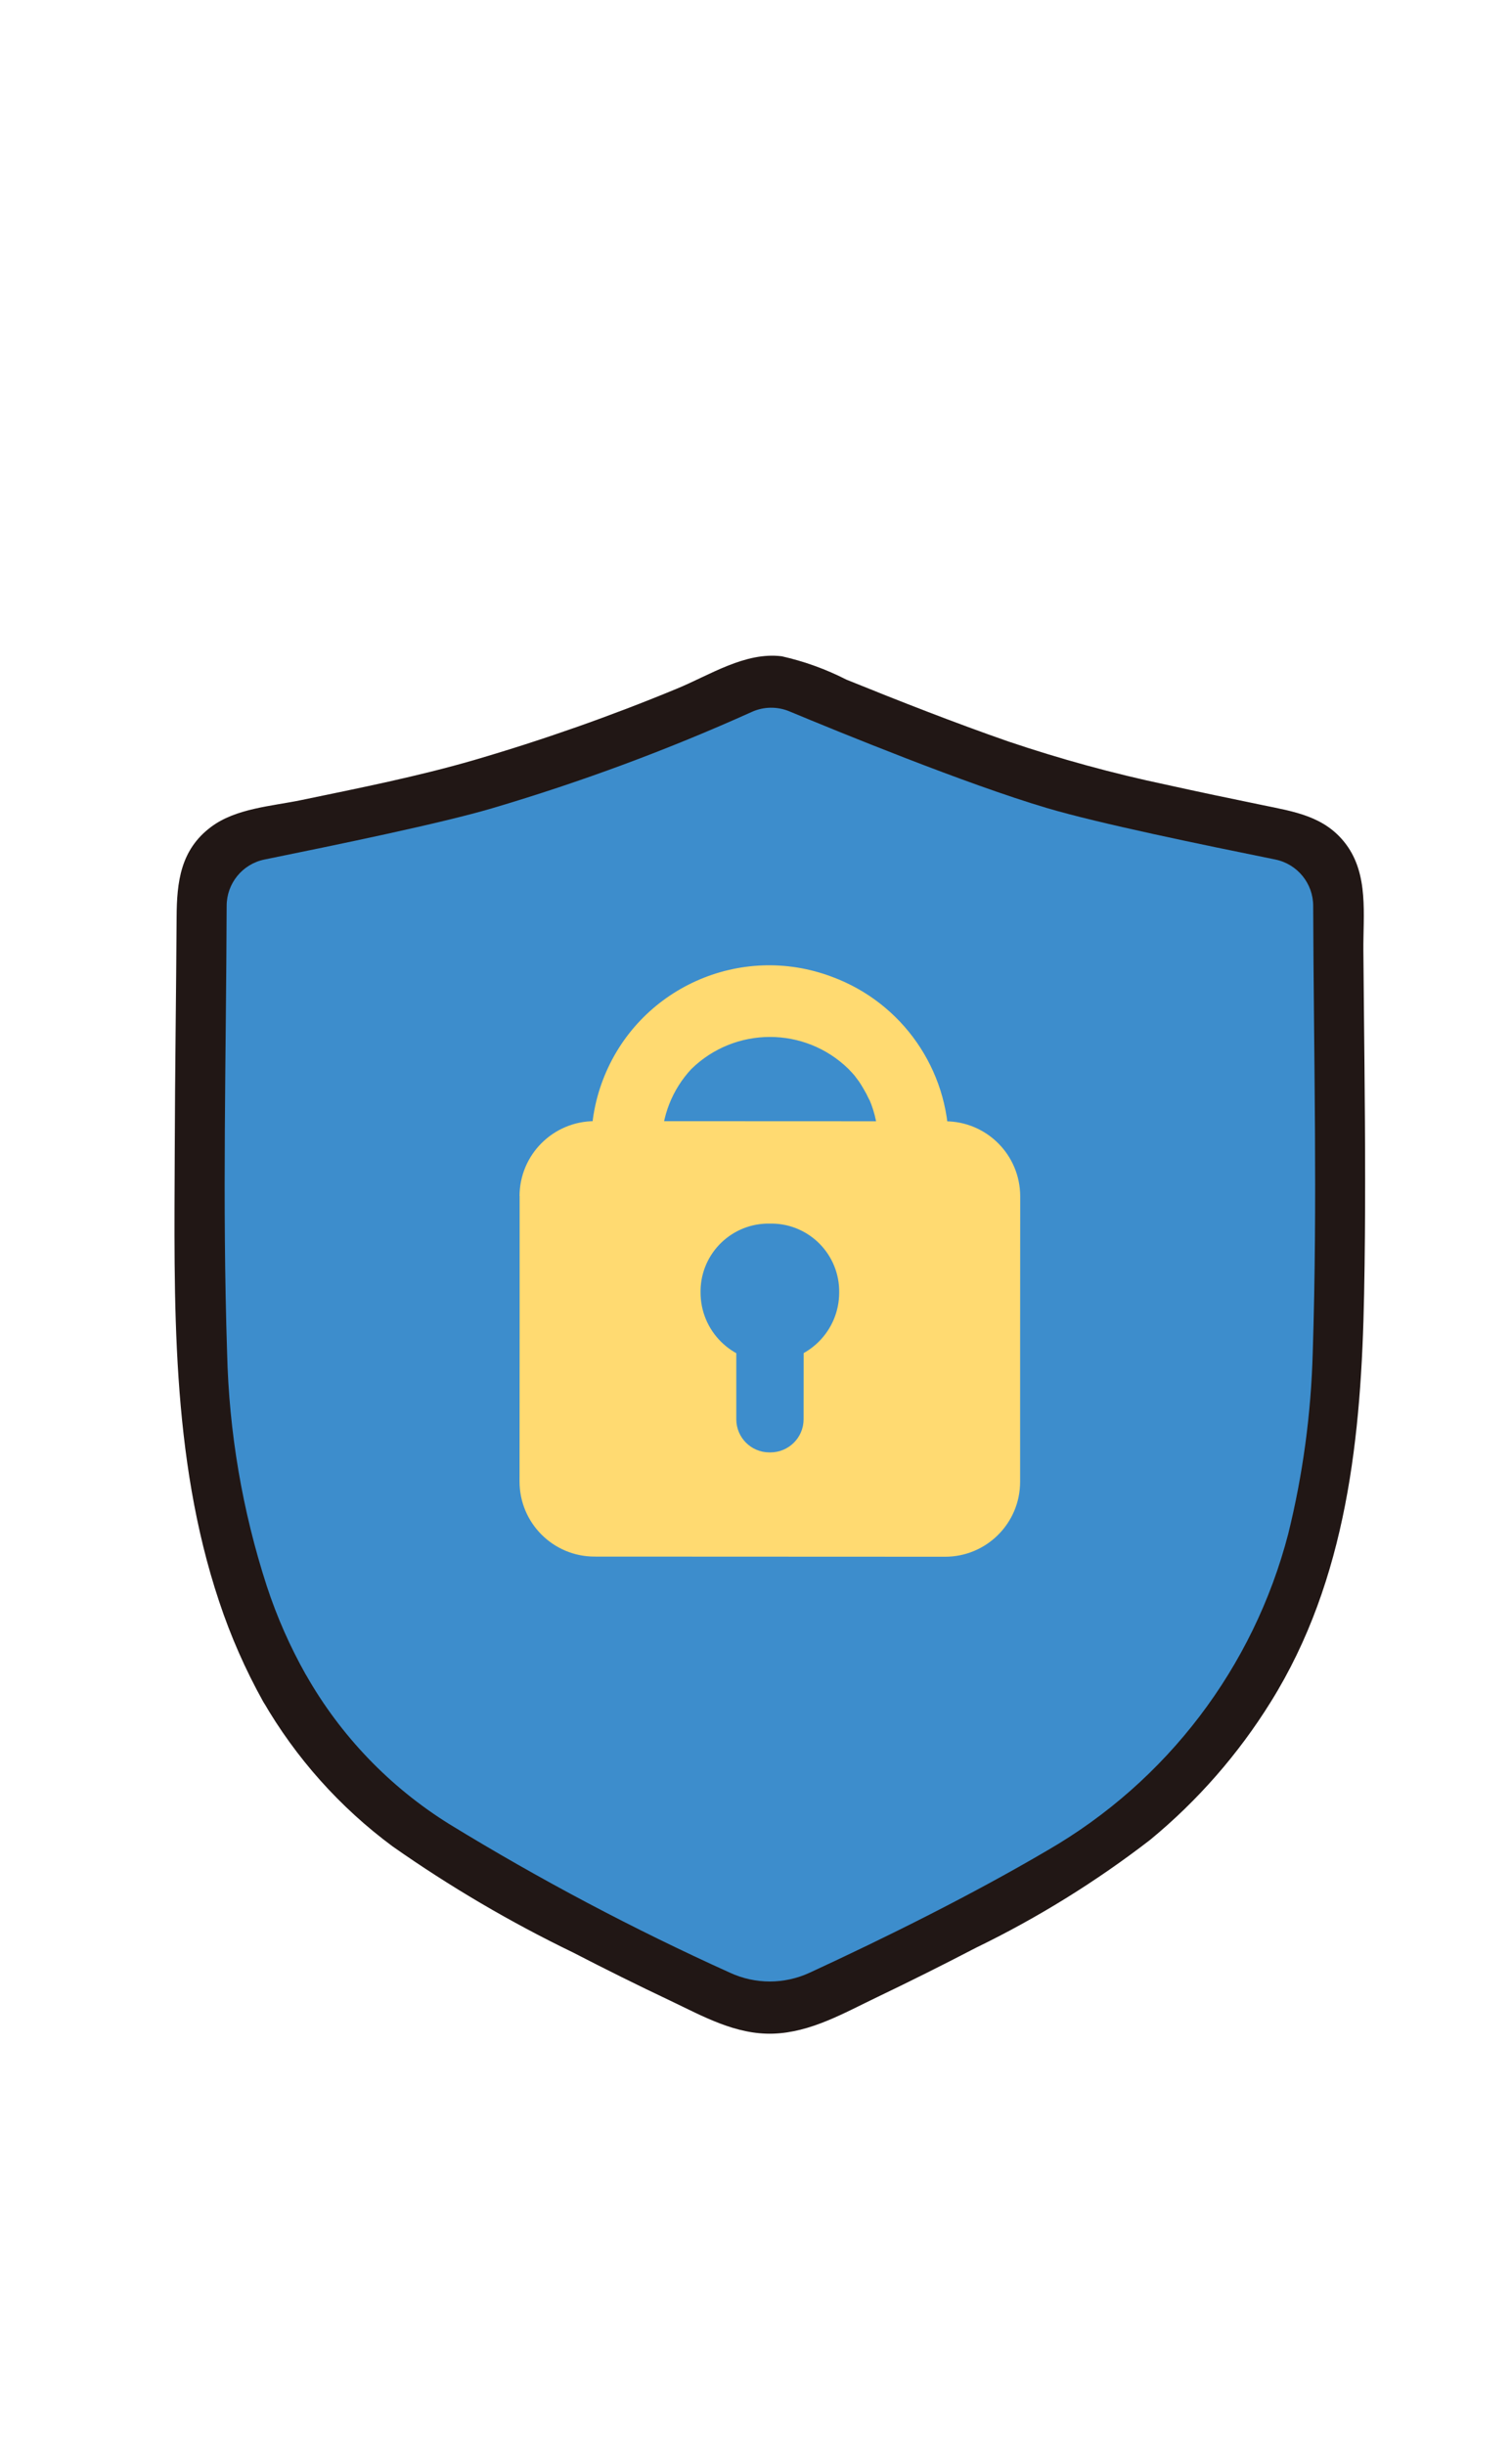 <?xml version="1.0" encoding="UTF-8"?> <svg xmlns="http://www.w3.org/2000/svg" xmlns:xlink="http://www.w3.org/1999/xlink" id="_レイヤー_2" viewBox="0 0 308.46 498.55"><defs><style>.cls-1{clip-path:url(#clippath);}.cls-2{fill:none;}.cls-2,.cls-3,.cls-4,.cls-5{stroke-width:0px;}.cls-3{fill:#3d8dcc;}.cls-4{fill:#211715;}.cls-5{fill:#ffda71;}</style><clipPath id="clippath"><rect class="cls-2" y="0" width="308.46" height="498.55"></rect></clipPath></defs><g id="_レイヤー_1-2"><g class="cls-1"><path class="cls-4" d="M66.39,339.52c-13.83-24.69-15.49-53.18-15.88-80.82-.2-14.42-.1-28.84.03-43.27.07-7.44.14-14.87.21-22.31-.32-3.54-.3-7.1.06-10.64.07-1.15.85-2.13,1.96-2.46,2.57-.76,5.2-1.3,7.86-1.63,3.23-.66,6.45-1.33,9.67-2.01,5.79-1.23,11.58-2.47,17.34-3.82,11.8-2.81,23.43-6.28,34.85-10.39,6.16-2.18,12.26-4.51,18.3-6.99,3.1-1.27,6.2-2.56,9.28-3.88,2.54-1.09,5.63-3.31,8.44-2.63,3.66,1.19,7.23,2.64,10.68,4.34,4.93,2,9.88,3.96,14.84,5.88,9.94,3.84,19.97,7.65,30.23,10.58,10.73,3.07,21.72,5.28,32.63,7.56,2.98.61,5.96,1.23,8.94,1.84,2.19.1,4.35.59,6.37,1.45,1.62,1.18,1.12,3.46,1.13,5.22.02,4.03.05,8.06.09,12.09.13,14.47.32,28.95.31,43.42,0,27.47.92,56.29-9.04,82.38-8.23,20.72-23.09,38.12-42.25,49.51-11.83,7.13-24.19,13.44-36.6,19.48-2.89,1.41-5.8,2.8-8.71,4.18-2.53,1.46-5.26,2.56-8.09,3.28-6.01.94-12.14-3.31-17.33-5.8-12.24-5.89-24.35-12.09-36.12-18.86-10.81-5.65-20.66-12.99-29.17-21.73-3.83-4.29-7.18-8.98-10.02-13.99-4.75-8.22-17.5-.8-12.73,7.44,6.68,11.55,15.66,21.61,26.39,29.56,11.7,8.22,24.04,15.47,36.91,21.69,6.52,3.37,13.1,6.64,19.74,9.78,6.69,3.19,13.38,6.99,21.03,6.74s14.42-4.2,21.17-7.43c6.8-3.26,13.55-6.63,20.24-10.11,12.56-6.1,24.46-13.47,35.51-22,9.67-7.97,17.97-17.46,24.58-28.1,15.61-25.03,18.5-54.36,19.05-83.21.31-15.67.22-31.34.07-46.99-.07-7.68-.16-15.36-.22-23.02-.06-7.34,1.11-15.48-3.56-21.71-4.3-5.73-10.59-6.63-17.15-7.99-6.49-1.33-12.98-2.69-19.45-4.12-10.91-2.3-21.68-5.25-32.25-8.82-11.14-3.88-22.12-8.19-33.06-12.62-4.17-2.13-8.6-3.73-13.18-4.76-7.47-.94-14.67,3.83-21.37,6.59-13.52,5.6-27.34,10.46-41.39,14.57-11.57,3.36-23.46,5.71-35.25,8.16-6.07,1.26-13.35,1.67-18.44,5.49-6.2,4.65-6.97,11.16-7.01,18.39-.09,15.8-.33,31.6-.38,47.4-.11,30.86-.85,62.52,9.06,92.16,2.34,7.04,5.33,13.85,8.94,20.34,4.64,8.3,17.37.88,12.73-7.42Z"></path><path class="cls-3" d="M62.41,341.54c-3.25-5.76-5.93-11.83-7.99-18.12-4.99-15.38-7.71-31.41-8.09-47.58-1-30.98-.2-59.68-.09-91.11,0-4.58,3.21-8.53,7.7-9.45,14.99-3.05,36.02-7.37,46.58-10.49,18.05-5.34,35.71-11.89,52.87-19.62,2.42-1.09,5.17-1.13,7.62-.12,9.76,4.06,36.04,14.84,52.61,19.74,10.56,3.13,31.59,7.45,46.58,10.49,4.48.93,7.7,4.87,7.7,9.45.11,31.42.9,60.12-.09,91.11-.34,12.46-2.01,24.85-5,36.95-7.07,27.22-24.76,50.46-49.1,64.53-15.38,9.04-32.99,17.79-48.55,24.97-5.15,2.38-11.08,2.38-16.23,0-19.7-8.9-38.83-19.02-57.27-30.31-12.14-7.55-22.19-18.02-29.24-30.45Z"></path><path class="cls-5" d="M134.98,233.36c0-5.69,2.16-11.17,6.04-15.34,8.9-8.73,23.15-8.75,32.07-.04.52.53,1.02,1.08,1.5,1.65-.7-.85.52.73.64.9.55.82,1.05,1.67,1.52,2.54,0,0,.96,2.01.53.98,1.28,2.93,1.92,6.1,1.89,9.29.12,9.25,14.5,9.28,14.39,0-.02-15.23-9.5-28.84-23.79-34.13-18.74-7.1-39.69,2.33-46.8,21.08-1.58,4.17-2.38,8.59-2.35,13.05-.12,9.26,14.27,9.27,14.39,0l-.02.02Z"></path><path class="cls-5" d="M106.01,243.93c0,18.48,0,39.6-.02,58.18,0,8.46,6.85,15.31,15.3,15.32h0c20.83,0,49.94.02,71.51.03,8.44.01,15.3-6.82,15.31-15.26,0-.02,0-.03,0-.05,0-18.58,0-39.69.02-58.17,0-8.45-6.84-15.31-15.29-15.32h-.02l-71.51-.03c-8.45,0-15.31,6.84-15.32,15.29h0Z"></path><path class="cls-3" d="M150.21,267.16v22.26c0,3.73,3.01,6.75,6.74,6.76h.21c3.73,0,6.77-3.01,6.78-6.74,0,0,0-.01,0-.02,0-13.1,0-8.06.02-22.24-1.64,0-11.68-.02-13.74-.02Z"></path><path class="cls-3" d="M157.06,249.52c-7.66-.15-13.99,5.93-14.14,13.59,0,.16,0,.31,0,.47,0,7.81,6.33,14.14,14.14,14.14s14.14-6.33,14.14-14.14c.11-7.65-6-13.95-13.65-14.06-.16,0-.33,0-.49,0Z"></path></g></g></svg> 